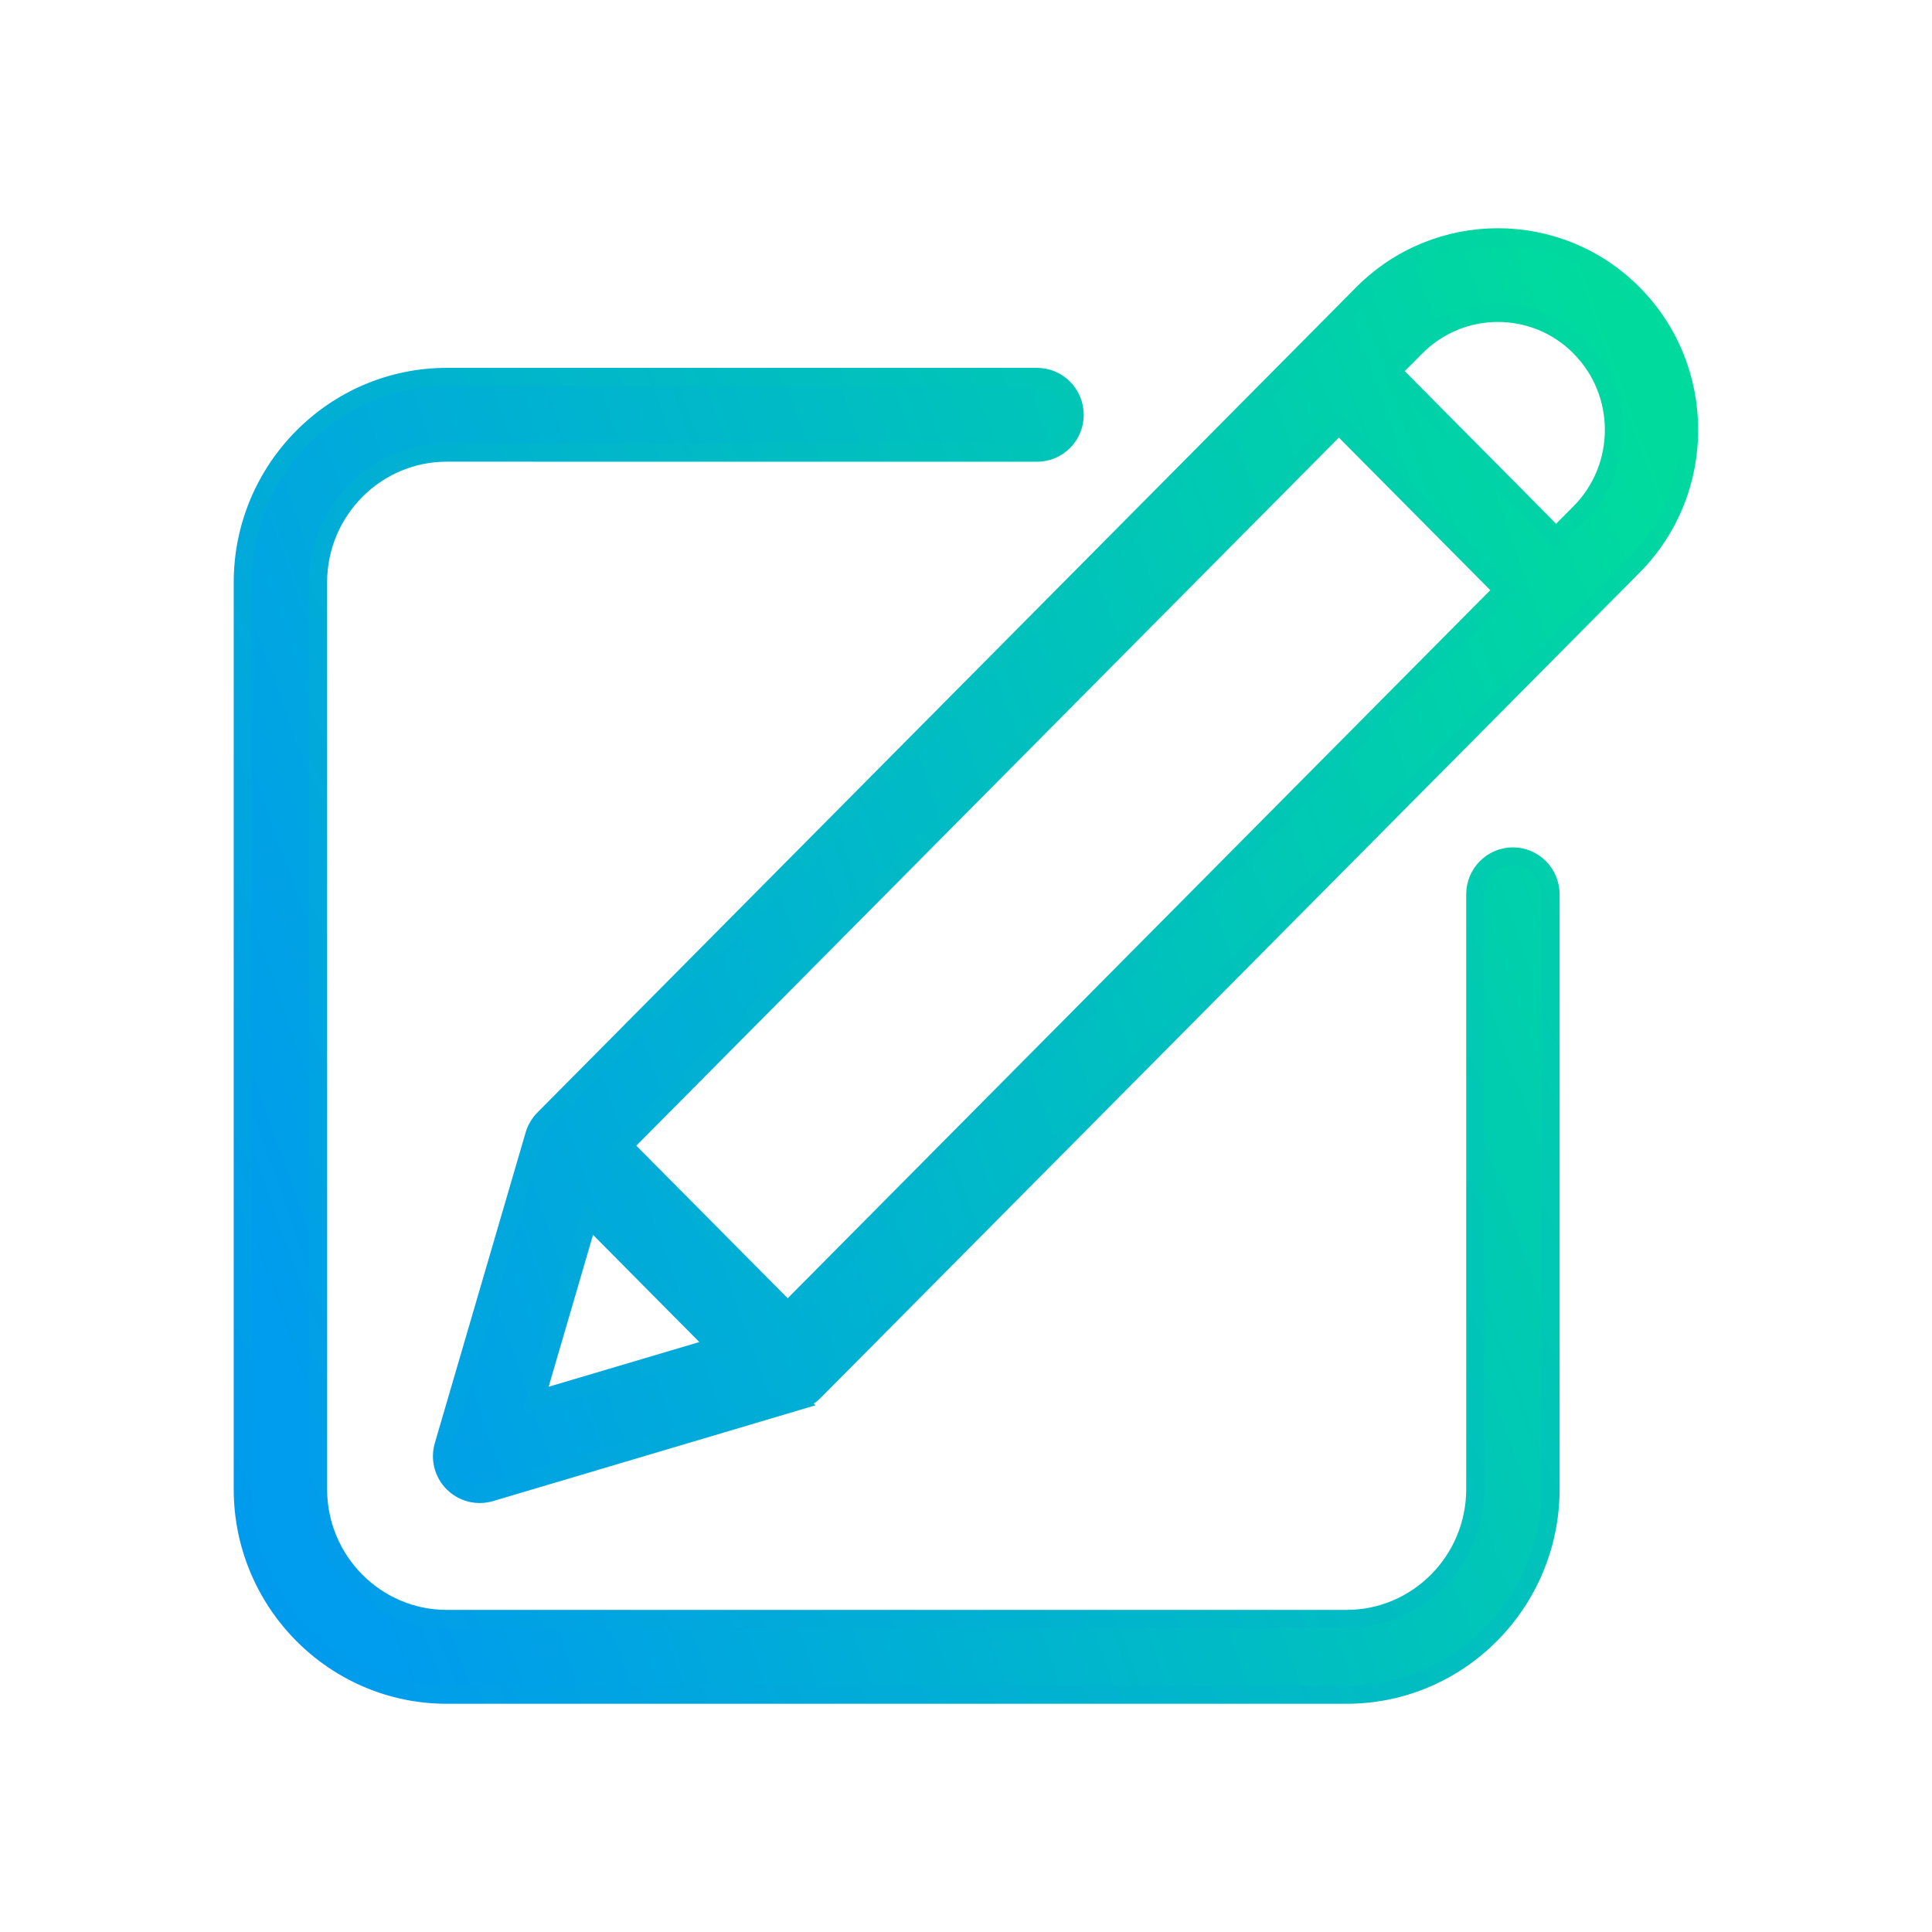 <svg width="32" height="32" viewBox="0 0 32 32" fill="none" xmlns="http://www.w3.org/2000/svg">
<path d="M17.177 6.243C17.521 6.243 17.8 6.525 17.8 6.871C17.8 7.215 17.523 7.498 17.177 7.498L7.4 7.497C6.225 7.497 5.268 8.461 5.268 9.647V24.665C5.268 25.852 6.226 26.815 7.4 26.815H22.303C23.478 26.815 24.435 25.851 24.435 24.665V14.813C24.435 14.469 24.712 14.185 25.059 14.185C25.403 14.186 25.682 14.467 25.682 14.813V24.667C25.681 26.542 24.167 28.07 22.304 28.07H7.4C5.537 28.07 4.022 26.542 4.021 24.667V9.647C4.021 7.772 5.537 6.243 7.4 6.243H17.177ZM22.569 4.864C23.805 3.619 25.815 3.619 27.051 4.864C28.286 6.109 28.286 8.133 27.051 9.378L13.488 23.046C13.415 23.119 13.324 23.174 13.223 23.203L13.224 23.204L8.121 24.72H8.12C8.064 24.736 8.005 24.745 7.944 24.745C7.781 24.745 7.622 24.681 7.503 24.561C7.342 24.399 7.281 24.161 7.347 23.941L8.85 18.8C8.879 18.698 8.935 18.607 9.006 18.534L9.007 18.533L22.569 4.864ZM8.866 23.191L11.866 22.301L9.75 20.167L8.866 23.191ZM10.328 18.976L13.047 21.716L24.895 9.775L22.176 7.035L10.328 18.976ZM26.169 5.749C25.419 4.994 24.201 4.994 23.452 5.749L23.056 6.147L25.774 8.888L26.169 8.491C26.919 7.735 26.919 6.505 26.169 5.75V5.749Z" fill="url(#paint0_linear_2209_8273)" stroke="url(#paint1_linear_2209_8273)" stroke-width="0.3"/>
<defs>
<linearGradient id="paint0_linear_2209_8273" x1="28.859" y1="11.53" x2="3.986" y2="20.347" gradientUnits="userSpaceOnUse">
<stop stop-color="#00DB9D"/>
<stop offset="1" stop-color="#009CED"/>
</linearGradient>
<linearGradient id="paint1_linear_2209_8273" x1="27.205" y1="4.751" x2="0.6" y2="18.018" gradientUnits="userSpaceOnUse">
<stop stop-color="#01DA9D"/>
<stop offset="1" stop-color="#019BED"/>
</linearGradient>
</defs>
</svg>
